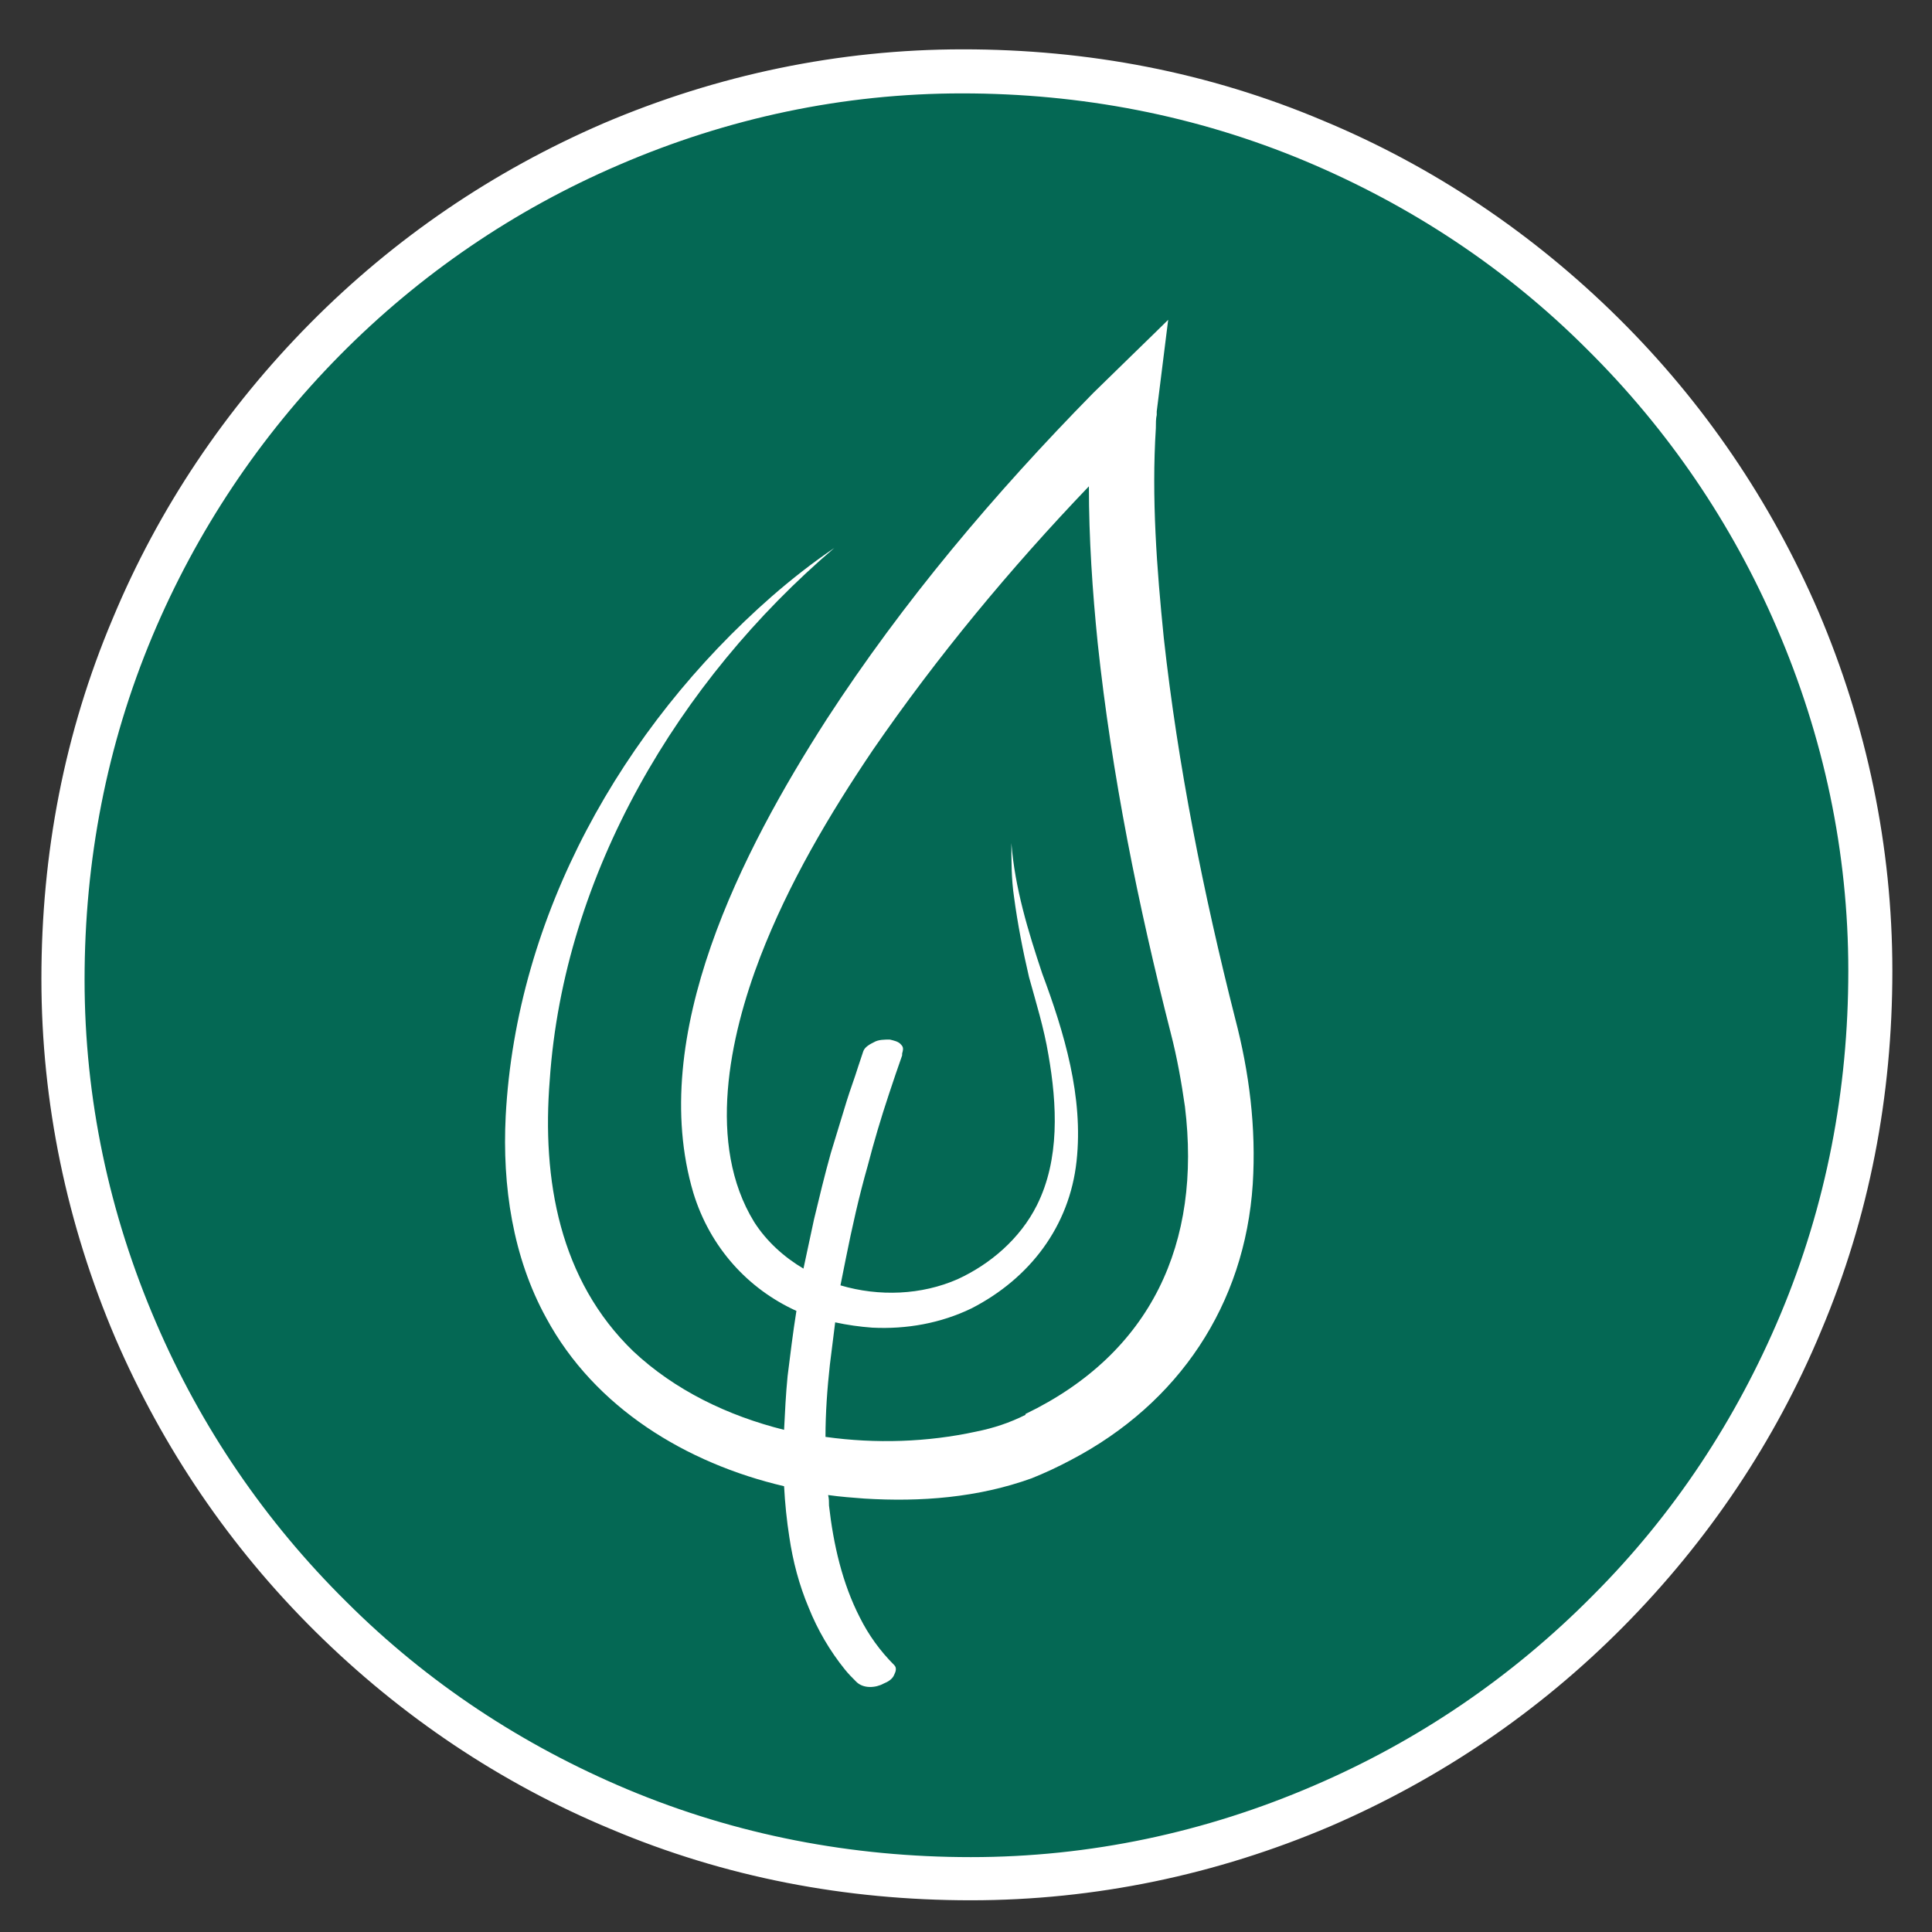 <?xml version="1.0" encoding="UTF-8"?>
<svg id="Vrstva_1" xmlns="http://www.w3.org/2000/svg" version="1.1" viewBox="0 0 219.3 219.3">
  <rect x="0" y="0" width="219.3" height="219.3" fill="#333333" stroke="none"/>
  <!-- Generator: Adobe Illustrator 29.3.1, SVG Export Plug-In . SVG Version: 2.1.0 Build 151)  -->
  <defs>
    <style>
      .st0 {
        fill: #fff;
      }

      .st1 {
        fill: #046854;
      }
    </style>
  </defs>
  <circle class="st1" cx="109.7" cy="110.7" r="102.6"/>
  <path class="st0" d="M110.2,215.7c-14.2,0-27.9-2.6-40.9-8.1-12.5-5.2-23.8-12.8-33.5-22.4-9.7-9.6-17.3-20.8-22.7-33.3-5.5-12.9-8.4-26.7-8.4-40.8,0-14.2,2.6-27.9,8.1-40.9,5.2-12.5,12.8-23.8,22.4-33.5,9.6-9.7,20.8-17.3,33.3-22.7,12.9-5.5,26.7-8.4,40.8-8.4,14.2,0,27.9,2.6,40.9,8.1,12.5,5.2,23.8,12.8,33.5,22.4,9.7,9.6,17.3,20.8,22.7,33.3,5.5,12.9,8.4,26.7,8.4,40.8,0,14.2-2.6,27.9-8.1,40.9-5.2,12.5-12.8,23.8-22.4,33.5-9.6,9.7-20.8,17.3-33.3,22.7-12.9,5.5-26.7,8.4-40.8,8.4ZM109.2,10.6c-13.5,0-26.6,2.8-38.9,8.1-11.9,5.1-22.6,12.4-31.7,21.6s-16.3,20-21.3,31.9c-5.2,12.4-7.7,25.5-7.7,39s2.8,26.6,8.1,38.9c5.1,11.9,12.4,22.6,21.6,31.7,9.2,9.2,20,16.3,31.9,21.3,12.4,5.2,25.5,7.7,39,7.7,13.5,0,26.6-2.8,38.9-8.1,11.9-5.1,22.6-12.4,31.7-21.6,9.2-9.2,16.3-20,21.3-31.9,5.2-12.4,7.7-25.5,7.7-39s-2.8-26.6-8.1-38.9c-5.1-11.9-12.4-22.6-21.6-31.7-9.2-9.2-20-16.3-31.9-21.3-12.4-5.2-25.5-7.7-39-7.7Z"/>
  <path class="st0" d="M140.2,115.6c-3.6-14.2-6.5-28.7-8.1-43.2-.8-7.9-1.4-15.9-.9-23.8,0-.5,0-1.1.1-1.5,0-.1,0-.3,0-.4,0,0,1.3-10.4,1.3-10.4-1.1,1.1-7.5,7.3-8.5,8.3-11.2,11.4-21.6,23.7-30.3,37.1-9.5,14.8-20.4,35.8-15.1,53.7,1.9,6.2,6.2,10.9,11.7,13.4-.4,2.5-.7,5-1,7.4-.2,2-.3,4.1-.4,6.1-6.4-1.6-12.4-4.5-17.1-8.9-8.4-8.1-10.4-19.5-9.5-30.8,1.6-23.4,14.6-45.3,32.3-60.4h0c-2.5,1.7-4.8,3.5-7.1,5.5-17,14.9-29,36.2-30.2,59-.4,7.9.8,16,4.6,22.9,5.5,10.2,15.9,16.5,27,19.1.1,1.9.3,3.9.6,5.8.4,2.7,1.1,5.4,2.2,8,1,2.5,2.4,4.9,4.1,7,.4.5.8.9,1.3,1.4.8.8,2.2.7,3.1.2.5-.2,1-.5,1.2-1,.2-.4.3-.8,0-1.1-1.6-1.6-2.9-3.4-3.9-5.4-2-3.9-3-8.3-3.5-12.7,0-.4,0-.8-.1-1.2,1.4.2,2.8.3,4.1.4,6.4.4,12.9-.1,19-2.3,1.5-.6,3-1.3,4.5-2.1,12.2-6.4,19.7-17.6,20.6-31.3.4-6.4-.4-12.7-2-18.8ZM116.4,160.6c-1.8.9-3.6,1.5-5.6,1.9-5.5,1.2-11.4,1.4-17.1.6,0-2.7.2-5.5.5-8.2.2-1.6.4-3.2.6-4.8,1.4.3,2.8.5,4.2.6,3.9.2,7.8-.5,11.3-2.2,6.6-3.4,11.1-9.3,11.9-16.7.8-7.3-1.4-14.6-3.9-21.3-1.6-4.8-3.1-9.7-3.5-14.8,0,2,0,4.1.3,6.1.4,3,1,6.1,1.7,9.1.8,2.9,1.7,5.8,2.2,8.8,1,5.7,1.3,11.9-1.3,17.1-1.9,3.8-5.3,6.7-9,8.4-4.1,1.8-8.9,2-13.3.7.2-1,.4-2,.6-3,.7-3.5,1.5-7.1,2.5-10.6.7-2.7,1.5-5.4,2.4-8.1.5-1.5,1-3,1.5-4.4,0,0,0,0,0-.1,0,0,0,0,0-.1,0,0,0,0,0,0h0c.1-.4.2-.7-.1-1-.3-.4-.9-.5-1.3-.6-.6,0-1.3,0-1.8.3-.4.2-1,.5-1.2,1-.2.6-.4,1.2-.6,1.8-.4,1.3-.9,2.6-1.3,3.9-.6,2-1.2,3.9-1.8,5.9-.7,2.5-1.3,5-1.9,7.5-.4,1.9-.8,3.7-1.2,5.6-2.2-1.3-4.2-3.1-5.6-5.3-5.4-8.8-2.8-21,.7-30.1,3.2-8.3,7.8-16.1,12.8-23.5,7.3-10.6,15.6-20.6,24.5-29.9,0,5.9.4,11.9,1,17.8,1.6,15,4.6,29.8,8.3,44.3.7,2.7,1.2,5.5,1.6,8.3,1.9,15.5-3.8,28-18.1,34.9Z"/>
</svg>